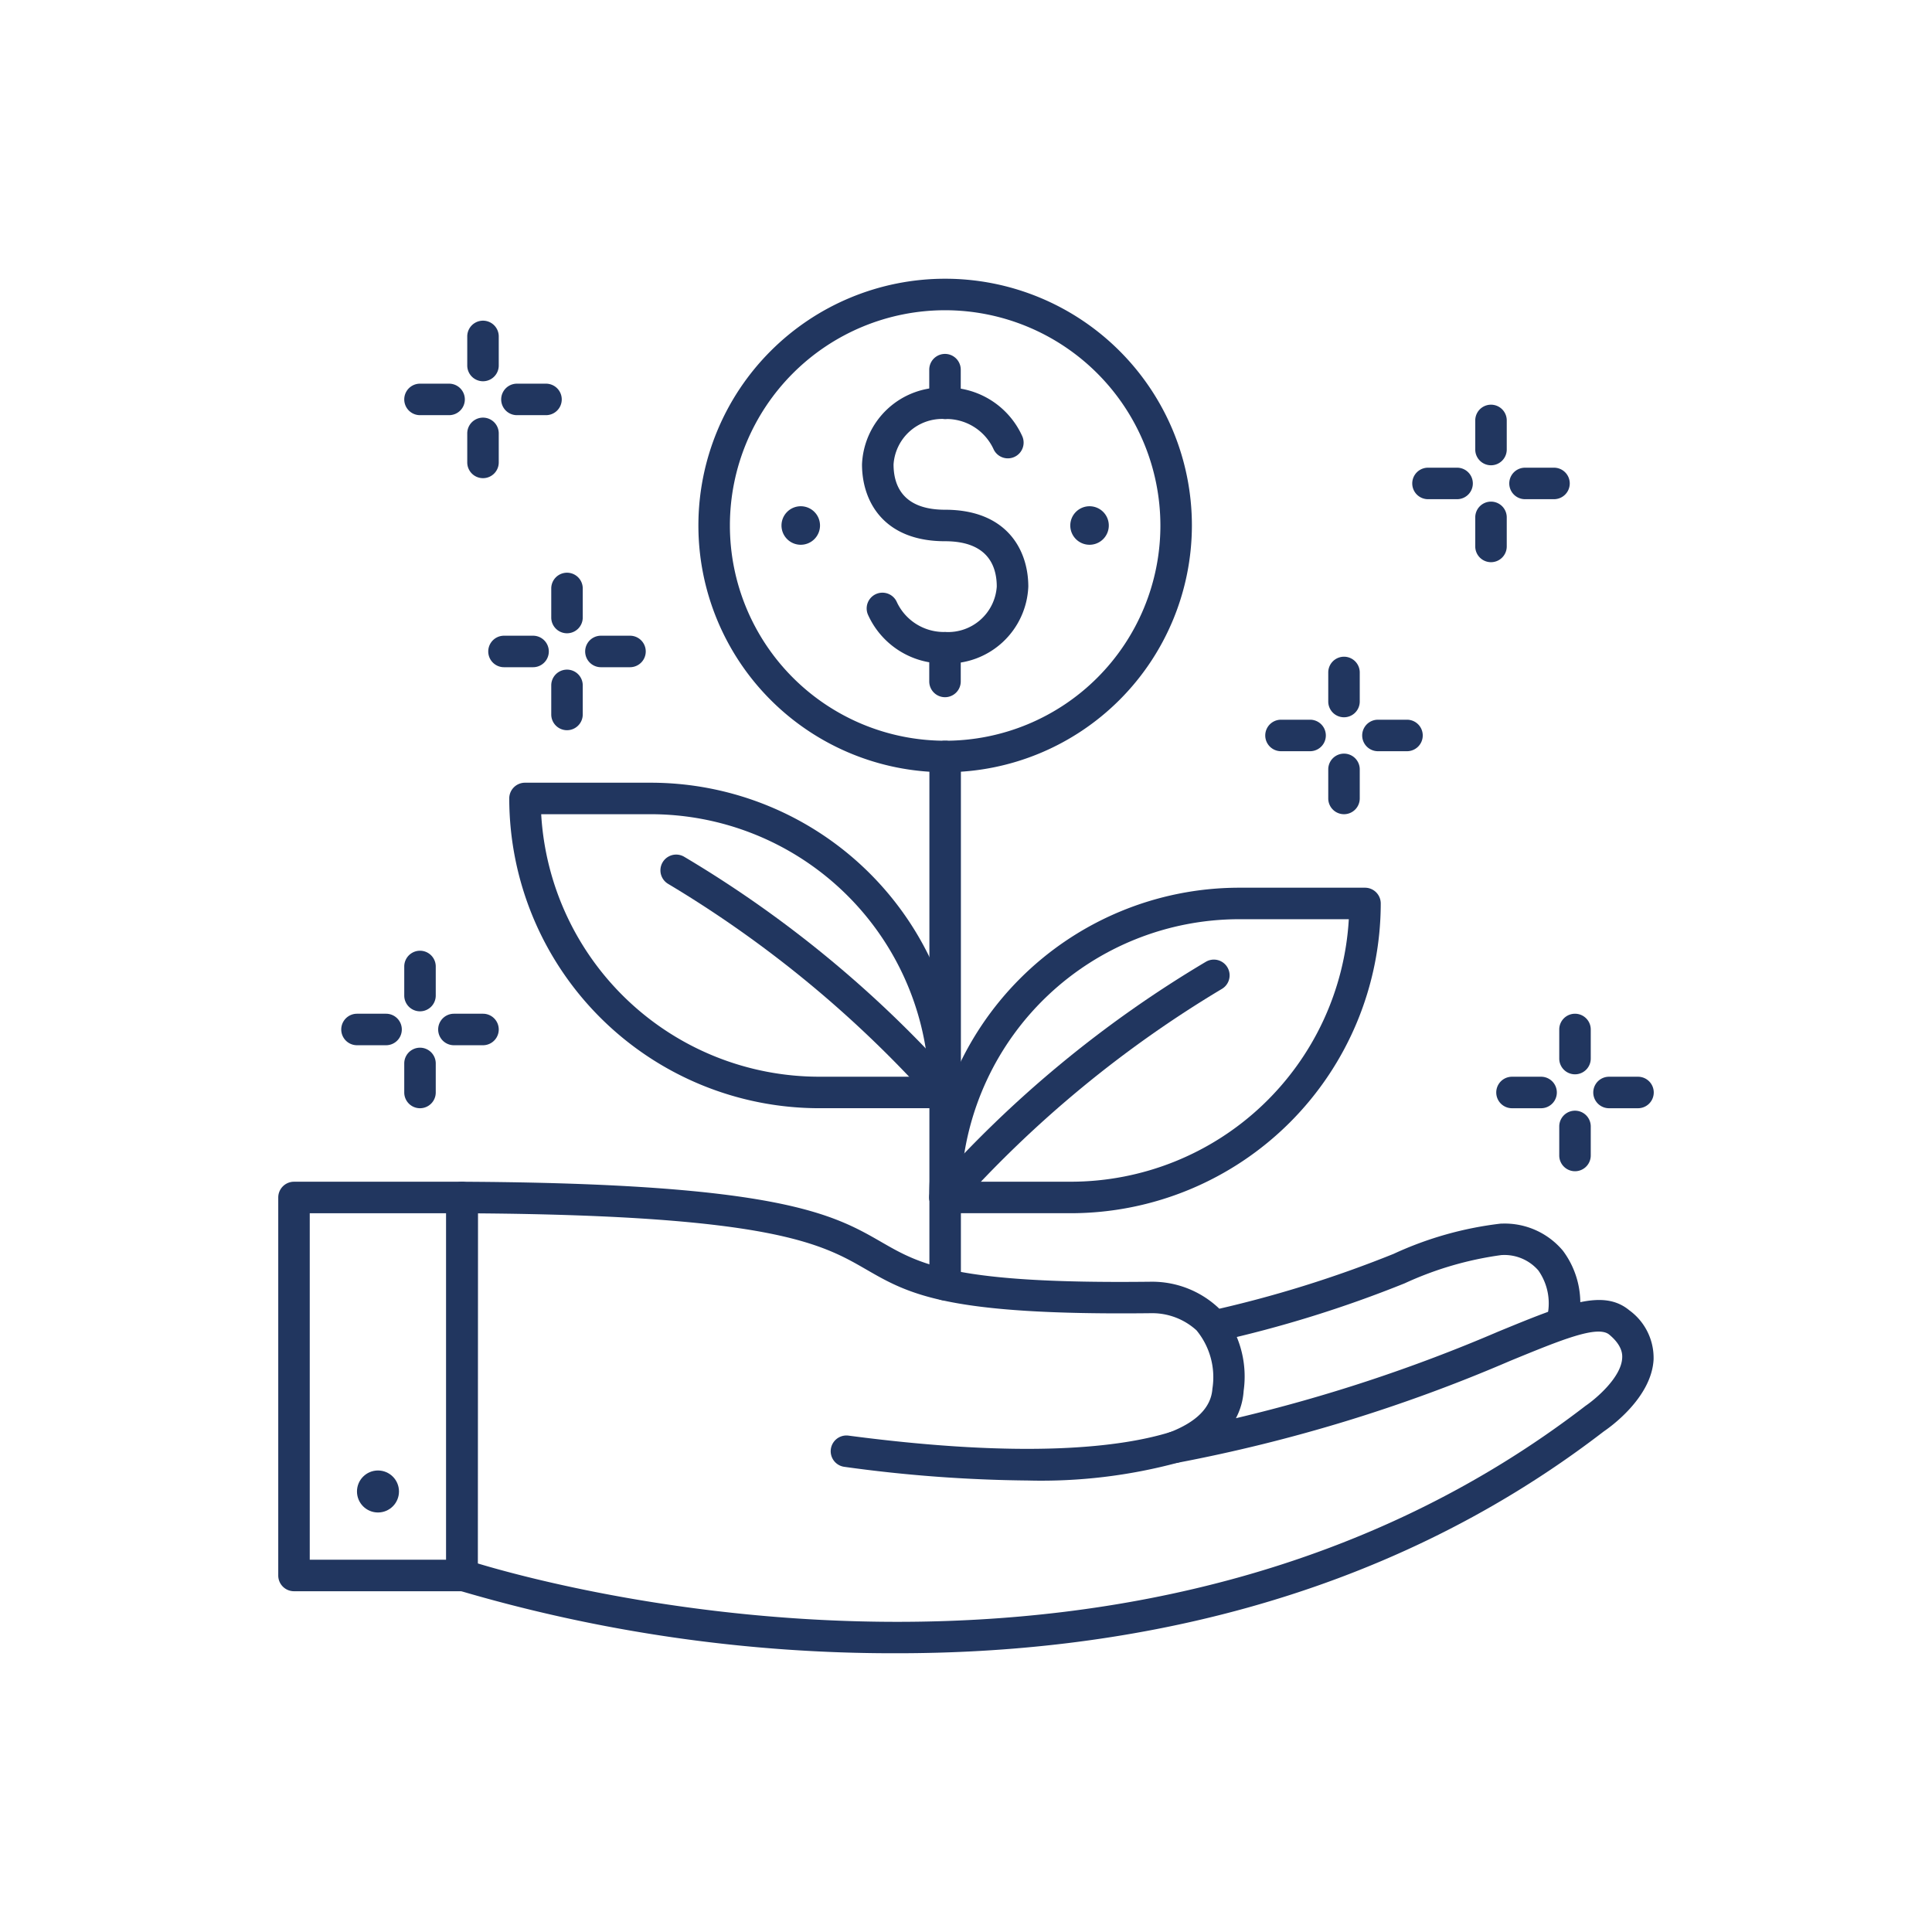 <?xml version="1.0" encoding="UTF-8"?>
<svg xmlns="http://www.w3.org/2000/svg" xmlns:xlink="http://www.w3.org/1999/xlink" width="92" height="92" viewBox="0 0 92 92">
  <defs>
    <clipPath id="clip-_25">
      <rect width="92" height="92"></rect>
    </clipPath>
  </defs>
  <g id="_25" data-name="25" clip-path="url(#clip-_25)">
    <g id="Group_323" data-name="Group 323" transform="translate(-370 -211)">
      <path id="Path_679" data-name="Path 679" d="M427.832,274.891a.75.75,0,0,1-.155-1.483,55.7,55.7,0,0,0,8.685-2.7,16.748,16.748,0,0,1,5.106-1.441h.058a3.613,3.613,0,0,1,2.9,1.293,4.166,4.166,0,0,1,.677,3.6.75.75,0,1,1-1.459-.345,2.723,2.723,0,0,0-.389-2.317,2.139,2.139,0,0,0-1.772-.731,16.159,16.159,0,0,0-4.591,1.342,56.94,56.94,0,0,1-8.907,2.768A.7.7,0,0,1,427.832,274.891Z" fill="#21365f"></path>
      <path id="Path_680" data-name="Path 680" d="M412.743,289.726a73.046,73.046,0,0,1-20.986-3.015.75.75,0,0,1-.508-.71V268.023a.751.751,0,0,1,.75-.75h0c15.111.073,17.694,1.56,19.972,2.872,1.864,1.073,3.47,2,12.811,1.89a4.623,4.623,0,0,1,3.245,1.25,4.907,4.907,0,0,1,1.194,3.949,3.217,3.217,0,0,1-.368,1.3,76.108,76.108,0,0,0,12.482-4.12c3.225-1.325,5-2.056,6.254-1.017h0a2.8,2.8,0,0,1,1.153,2.344c-.1,1.846-2.134,3.262-2.366,3.418C435.56,287.489,423.055,289.725,412.743,289.726Zm-19.994-4.277c4.076,1.229,31.713,8.69,52.755-7.506.467-.316,1.7-1.347,1.743-2.278.007-.143.029-.576-.614-1.11h0c-.557-.467-2.3.255-4.725,1.25a75.7,75.7,0,0,1-15.847,4.853.749.749,0,0,1-.4-1.437c1.315-.5,2.011-1.2,2.072-2.088a3.51,3.51,0,0,0-.758-2.785,3.131,3.131,0,0,0-2.14-.815c-9.776.115-11.549-.906-13.6-2.09-2.081-1.2-4.435-2.552-18.477-2.664Z" fill="#21365f"></path>
      <path id="Path_681" data-name="Path 681" d="M418.941,281.5a67.658,67.658,0,0,1-8.734-.651.749.749,0,1,1,.2-1.486c8.552,1.127,13.038.533,15.3-.162a.75.75,0,0,1,.441,1.434A25.026,25.026,0,0,1,418.941,281.5Z" fill="#21365f"></path>
      <path id="Path_682" data-name="Path 682" d="M392,286.773h-8a.749.749,0,0,1-.75-.75v-18a.75.75,0,0,1,.75-.75h8a.751.751,0,0,1,.75.75v18A.75.75,0,0,1,392,286.773Zm-7.25-1.5h6.5v-16.5h-6.5Z" fill="#21365f"></path>
      <circle id="Ellipse_75" data-name="Ellipse 75" cx="1" cy="1" r="1" transform="translate(386.999 281.023)" fill="#21365f"></circle>
      <path id="Path_683" data-name="Path 683" d="M415,263.772h-6a14.766,14.766,0,0,1-14.75-14.75.749.749,0,0,1,.75-.75h6a14.768,14.768,0,0,1,14.75,14.75A.751.751,0,0,1,415,263.772Zm-19.229-14A13.265,13.265,0,0,0,409,262.272h5.229A13.267,13.267,0,0,0,401,249.772Z" fill="#21365f"></path>
      <path id="Path_684" data-name="Path 684" d="M415,263.772a.744.744,0,0,1-.576-.27,54.173,54.173,0,0,0-12.607-10.412.75.75,0,0,1,.764-1.291,54.641,54.641,0,0,1,12.994,10.743.749.749,0,0,1-.575,1.23Z" fill="#21365f"></path>
      <path id="Path_685" data-name="Path 685" d="M421,268.772h-6a.751.751,0,0,1-.75-.75A14.768,14.768,0,0,1,429,253.272h6a.75.75,0,0,1,.75.75A14.767,14.767,0,0,1,421,268.772Zm-5.229-1.5H421a13.266,13.266,0,0,0,13.229-12.5H429A13.266,13.266,0,0,0,415.773,267.272Z" fill="#21365f"></path>
      <path id="Path_686" data-name="Path 686" d="M415,268.772a.749.749,0,0,1-.575-1.23A54.632,54.632,0,0,1,427.421,256.8a.75.75,0,0,1,.764,1.291A54.205,54.205,0,0,0,415.578,268.5.747.747,0,0,1,415,268.772Z" fill="#21365f"></path>
      <path id="Path_687" data-name="Path 687" d="M415.007,247.773a11.75,11.75,0,1,1,11.75-11.75A11.763,11.763,0,0,1,415.007,247.773Zm0-22a10.25,10.25,0,1,0,10.25,10.25A10.262,10.262,0,0,0,415.007,225.773Z" fill="#21365f"></path>
      <path id="Path_688" data-name="Path 688" d="M422.8,236.024a.917.917,0,1,1-.917-.917A.917.917,0,0,1,422.8,236.024Z" fill="#21365f"></path>
      <path id="Path_689" data-name="Path 689" d="M409.048,236.024a.917.917,0,1,1-.916-.917A.916.916,0,0,1,409.048,236.024Z" fill="#21365f"></path>
      <path id="Path_690" data-name="Path 690" d="M415.013,242.594a3.935,3.935,0,0,1-3.684-2.329.75.75,0,1,1,1.383-.583,2.472,2.472,0,0,0,2.3,1.412,2.323,2.323,0,0,0,2.453-2.16c0-.985-.428-2.161-2.465-2.161-2.914,0-3.952-1.89-3.952-3.659A3.82,3.82,0,0,1,415,229.453a3.937,3.937,0,0,1,3.685,2.332.75.75,0,0,1-1.383.582,2.472,2.472,0,0,0-2.3-1.414,2.323,2.323,0,0,0-2.452,2.161c0,.986.425,2.159,2.452,2.159,2.923,0,3.965,1.892,3.965,3.661A3.819,3.819,0,0,1,415.013,242.594Z" fill="#21365f"></path>
      <path id="Path_691" data-name="Path 691" d="M415,230.953a.75.75,0,0,1-.75-.75v-1.6a.75.75,0,1,1,1.5,0v1.6A.749.749,0,0,1,415,230.953Z" fill="#21365f"></path>
      <path id="Path_692" data-name="Path 692" d="M415,244.2a.75.75,0,0,1-.75-.75v-1.6a.75.75,0,0,1,1.5,0v1.6A.75.75,0,0,1,415,244.2Z" fill="#21365f"></path>
      <path id="Path_693" data-name="Path 693" d="M415.007,272.926a.75.75,0,0,1-.75-.75V247.023a.75.75,0,0,1,1.5,0v25.153A.75.75,0,0,1,415.007,272.926Z" fill="#21365f"></path>
      <path id="Path_694" data-name="Path 694" d="M388.383,260.773H387a.75.75,0,0,1,0-1.5h1.384a.75.75,0,0,1,0,1.5Z" fill="#21365f"></path>
      <path id="Path_695" data-name="Path 695" d="M393,260.773h-1.385a.75.75,0,0,1,0-1.5H393a.75.75,0,0,1,0,1.5Z" fill="#21365f"></path>
      <path id="Path_696" data-name="Path 696" d="M390,263.773a.75.75,0,0,1-.75-.75V261.64a.75.75,0,0,1,1.5,0v1.383A.75.75,0,0,1,390,263.773Z" fill="#21365f"></path>
      <path id="Path_697" data-name="Path 697" d="M390,259.158a.75.75,0,0,1-.75-.75v-1.385a.75.75,0,0,1,1.5,0v1.385A.75.75,0,0,1,390,259.158Z" fill="#21365f"></path>
      <path id="Path_698" data-name="Path 698" d="M395.384,242.772H394a.75.75,0,0,1,0-1.5h1.384a.75.75,0,0,1,0,1.5Z" fill="#21365f"></path>
      <path id="Path_699" data-name="Path 699" d="M400,242.772h-1.385a.75.75,0,0,1,0-1.5H400a.75.75,0,0,1,0,1.5Z" fill="#21365f"></path>
      <path id="Path_700" data-name="Path 700" d="M397,245.772a.75.75,0,0,1-.75-.75v-1.385a.75.75,0,0,1,1.5,0v1.385A.751.751,0,0,1,397,245.772Z" fill="#21365f"></path>
      <path id="Path_701" data-name="Path 701" d="M397,241.156a.75.75,0,0,1-.75-.75v-1.384a.75.75,0,0,1,1.5,0v1.384A.75.75,0,0,1,397,241.156Z" fill="#21365f"></path>
      <path id="Path_702" data-name="Path 702" d="M391.384,230.77H390a.75.75,0,0,1,0-1.5h1.385a.75.75,0,0,1,0,1.5Z" fill="#21365f"></path>
      <path id="Path_703" data-name="Path 703" d="M396,230.77h-1.384a.75.75,0,0,1,0-1.5H396a.75.75,0,0,1,0,1.5Z" fill="#21365f"></path>
      <path id="Path_704" data-name="Path 704" d="M393,233.77a.75.75,0,0,1-.75-.75v-1.383a.75.75,0,0,1,1.5,0v1.383A.75.75,0,0,1,393,233.77Z" fill="#21365f"></path>
      <path id="Path_705" data-name="Path 705" d="M393,229.155a.751.751,0,0,1-.75-.75V227.02a.75.75,0,0,1,1.5,0V228.4A.751.751,0,0,1,393,229.155Z" fill="#21365f"></path>
      <path id="Path_706" data-name="Path 706" d="M432.388,246.772H431a.75.75,0,0,1,0-1.5h1.385a.75.75,0,0,1,0,1.5Z" fill="#21365f"></path>
      <path id="Path_707" data-name="Path 707" d="M437,246.772h-1.384a.75.75,0,0,1,0-1.5H437a.75.75,0,0,1,0,1.5Z" fill="#21365f"></path>
      <path id="Path_708" data-name="Path 708" d="M434,249.772a.751.751,0,0,1-.75-.75v-1.385a.75.75,0,1,1,1.5,0v1.385A.751.751,0,0,1,434,249.772Z" fill="#21365f"></path>
      <path id="Path_709" data-name="Path 709" d="M434,245.156a.75.75,0,0,1-.75-.75v-1.384a.75.75,0,1,1,1.5,0v1.384A.75.75,0,0,1,434,245.156Z" fill="#21365f"></path>
      <path id="Path_710" data-name="Path 710" d="M439.389,234.771H438a.75.75,0,0,1,0-1.5h1.385a.75.75,0,0,1,0,1.5Z" fill="#21365f"></path>
      <path id="Path_711" data-name="Path 711" d="M444,234.771H442.62a.75.75,0,0,1,0-1.5H444a.75.75,0,0,1,0,1.5Z" fill="#21365f"></path>
      <path id="Path_712" data-name="Path 712" d="M441,237.771a.75.75,0,0,1-.75-.75v-1.384a.75.75,0,0,1,1.5,0v1.384A.75.75,0,0,1,441,237.771Z" fill="#21365f"></path>
      <path id="Path_713" data-name="Path 713" d="M441,233.156a.75.75,0,0,1-.75-.75v-1.385a.75.75,0,0,1,1.5,0v1.385A.75.75,0,0,1,441,233.156Z" fill="#21365f"></path>
      <path id="Path_714" data-name="Path 714" d="M443.389,263.773H442a.75.75,0,0,1,0-1.5h1.385a.75.75,0,0,1,0,1.5Z" fill="#21365f"></path>
      <path id="Path_715" data-name="Path 715" d="M448,263.773H446.62a.75.75,0,0,1,0-1.5H448a.75.75,0,0,1,0,1.5Z" fill="#21365f"></path>
      <path id="Path_716" data-name="Path 716" d="M445,266.773a.75.75,0,0,1-.75-.75V264.64a.75.75,0,0,1,1.5,0v1.383A.75.75,0,0,1,445,266.773Z" fill="#21365f"></path>
      <path id="Path_717" data-name="Path 717" d="M445,262.158a.75.75,0,0,1-.75-.75v-1.385a.75.75,0,0,1,1.5,0v1.385A.75.75,0,0,1,445,262.158Z" fill="#21365f"></path>
    </g>
  </g>
</svg>
